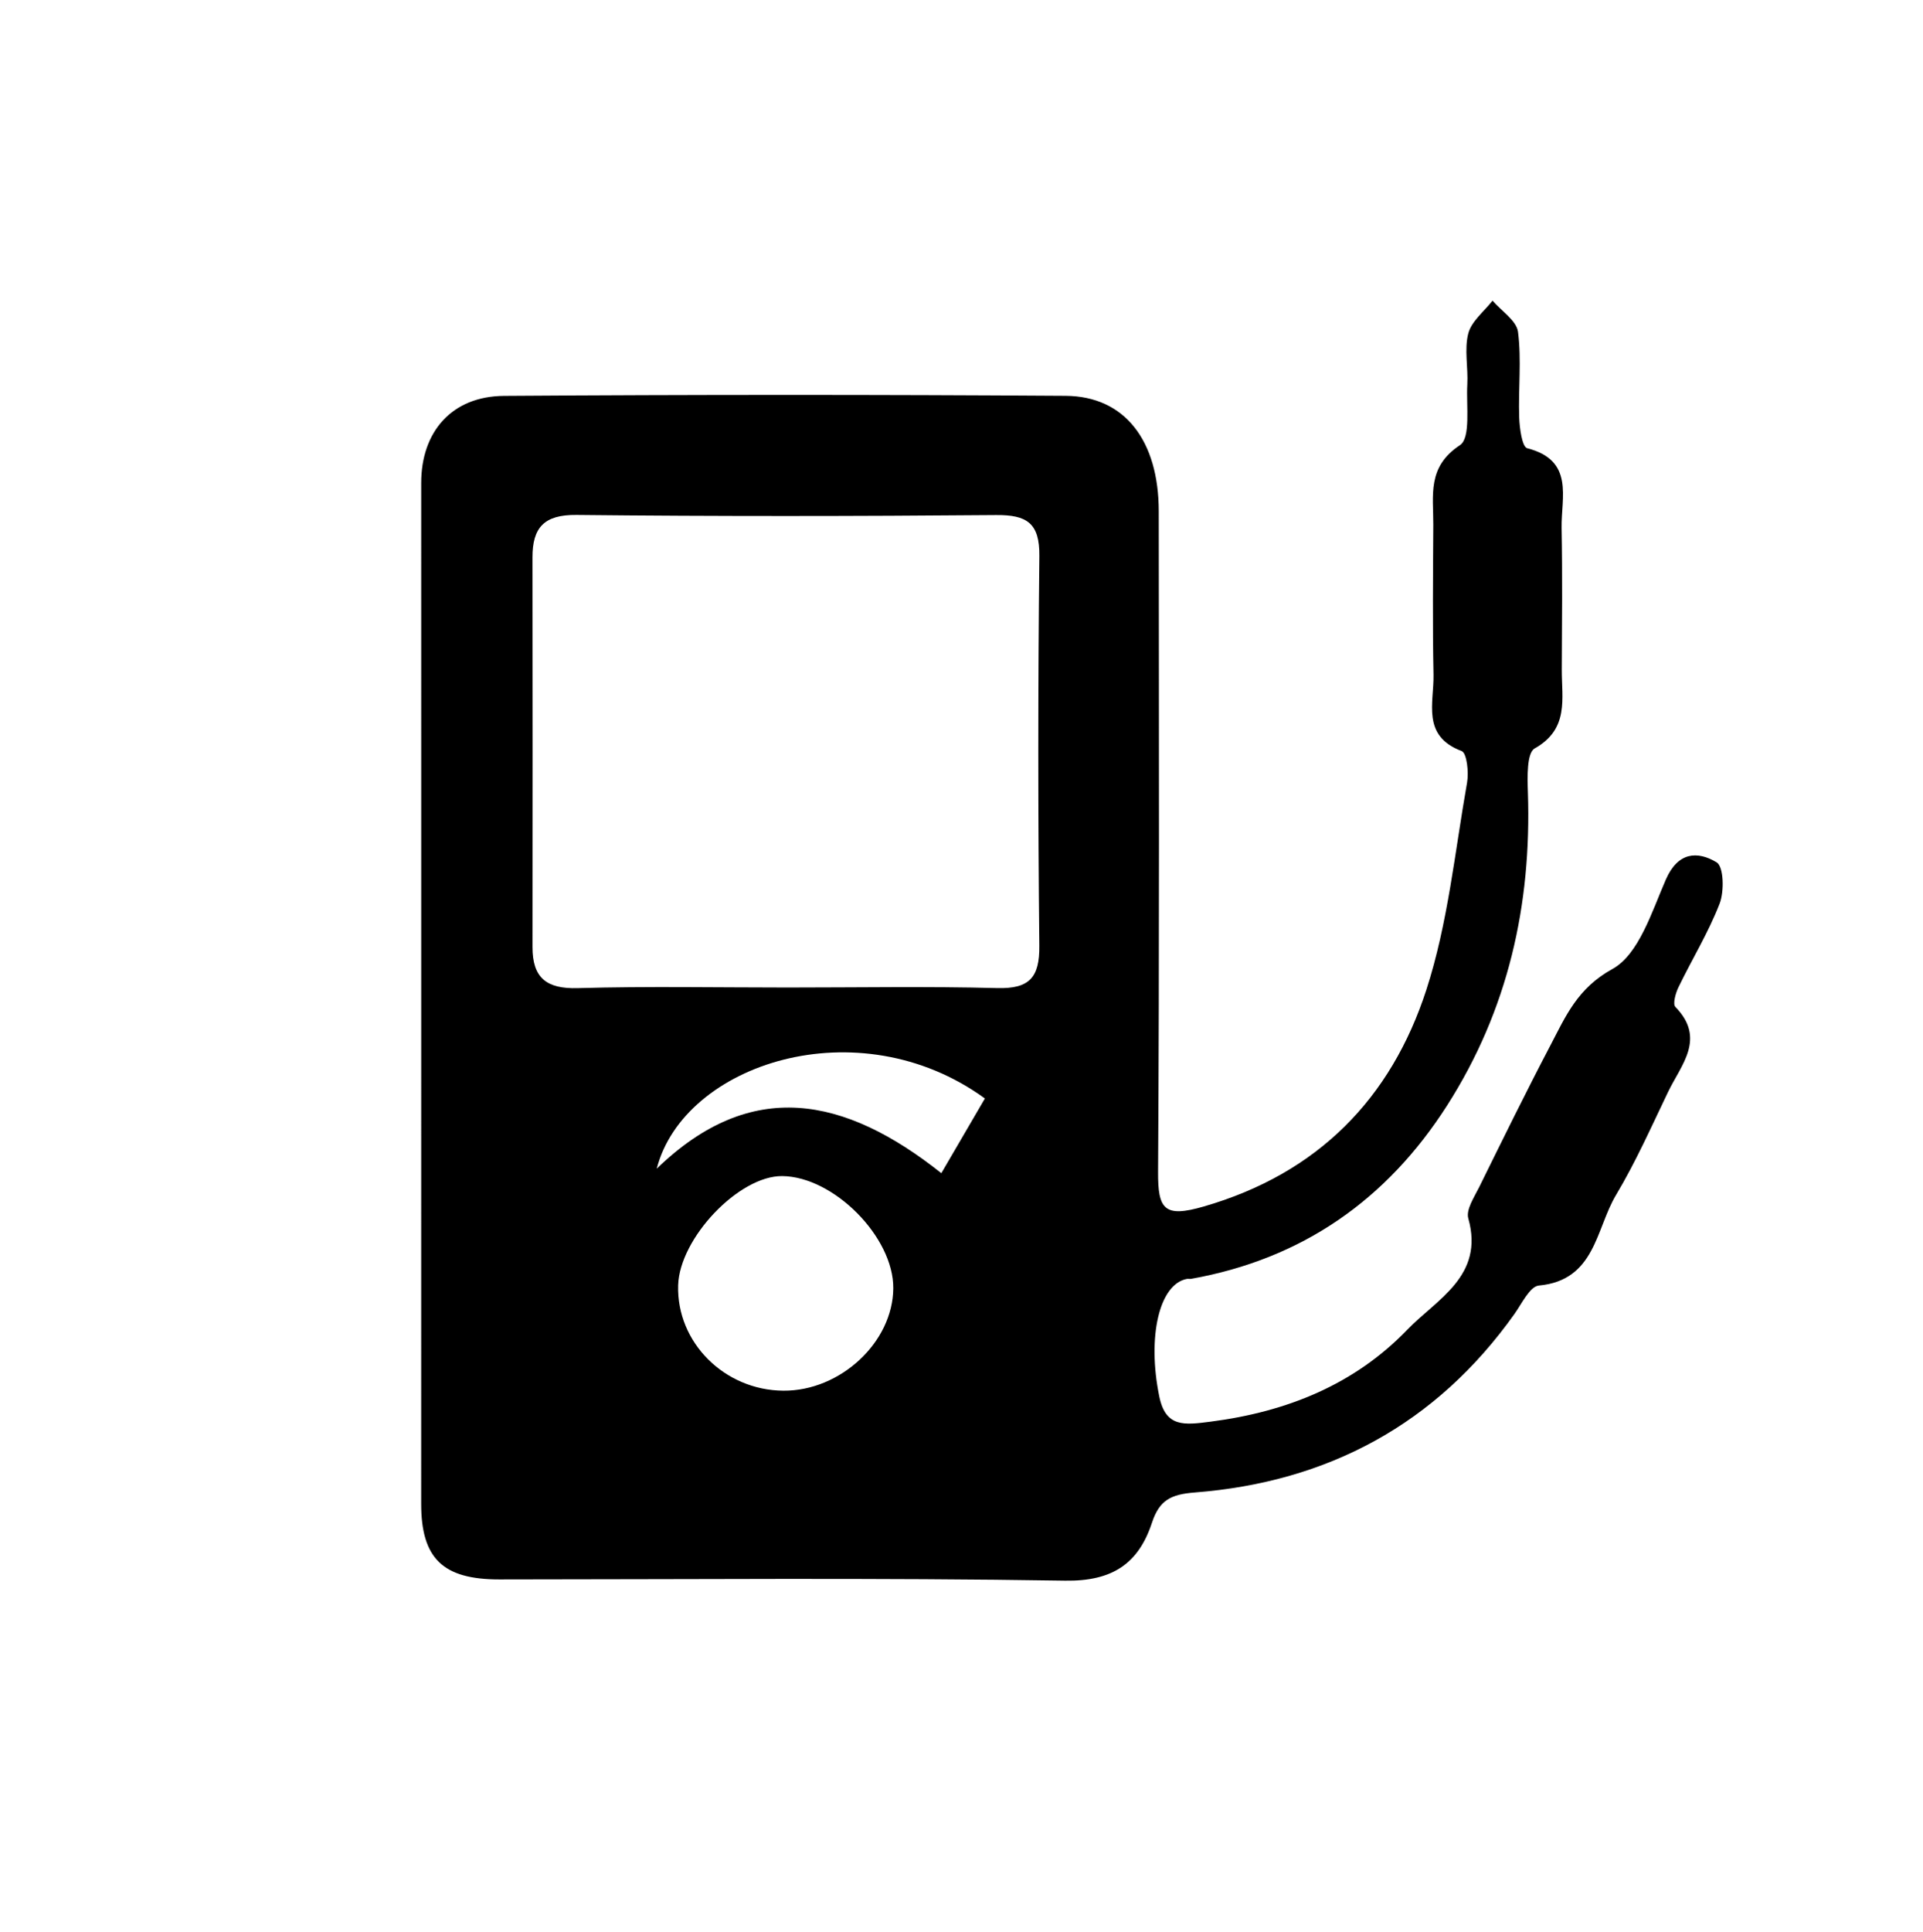 <?xml version="1.0" encoding="UTF-8" standalone="no"?>
<svg
   xmlns:dc="http://purl.org/dc/elements/1.1/"
   xmlns:cc="http://creativecommons.org/ns#"
   xmlns:rdf="http://www.w3.org/1999/02/22-rdf-syntax-ns#"
   xmlns:svg="http://www.w3.org/2000/svg"
   xmlns="http://www.w3.org/2000/svg"
   xml:space="preserve"
   enable-background="new 0 0 168.146 168.875"
   viewBox="0 0 168.146 168.875"
   height="168.875px"
   width="168.146px"
   y="0px"
   x="0px"
   id="Layer_1"
   version="1.1"><defs
     id="defs7" /><path
     style="fill:#000000;fill-opacity:1"
     id="path2"
     d="M36.83,86.462c0-14.746,0.002-29.492-0.001-44.237  c-0.001-4.493,2.682-7.586,7.239-7.618c16.37-0.113,32.741-0.114,49.11-0.005c5.174,0.034,8.139,3.912,8.143,10.096  c0.011,19.244,0.061,38.489-0.059,57.733c-0.02,3.302,0.546,4.037,4.012,3.031c9.971-2.893,16.363-9.438,19.449-18.95  c1.885-5.811,2.486-12.044,3.557-18.106c0.16-0.9-0.021-2.583-0.477-2.754c-3.525-1.323-2.408-4.231-2.458-6.673  c-0.089-4.372-0.042-8.747-0.019-13.121c0.014-2.531-0.562-5.044,2.328-6.941c0.964-0.634,0.545-3.462,0.646-5.294  c0.084-1.495-0.277-3.071,0.086-4.474c0.277-1.067,1.383-1.919,2.12-2.867c0.778,0.907,2.103,1.743,2.229,2.732  c0.314,2.458,0.019,4.987,0.104,7.483c0.031,0.938,0.256,2.572,0.699,2.685c4.149,1.06,2.959,4.301,3.009,6.975  c0.077,4.123,0.035,8.248,0.016,12.372c-0.013,2.533,0.664,5.188-2.368,6.893c-0.705,0.397-0.64,2.522-0.596,3.841  c0.33,9.824-1.728,19.017-7.059,27.362c-5.278,8.261-12.677,13.429-22.387,15.164c-0.121,0.022-0.253-0.016-0.373,0.007  c-2.414,0.457-3.483,5.047-2.413,10.275c0.557,2.718,2.177,2.501,4.491,2.202c6.655-0.858,12.57-3.235,17.203-8.045  c2.557-2.653,6.75-4.673,5.326-9.722c-0.217-0.769,0.526-1.869,0.96-2.748c2.041-4.142,4.075-8.287,6.22-12.375  c1.338-2.552,2.365-4.997,5.417-6.676c2.31-1.271,3.444-4.994,4.672-7.813c1.062-2.438,2.779-2.517,4.446-1.513  c0.621,0.375,0.676,2.539,0.262,3.607c-0.977,2.524-2.416,4.868-3.602,7.316c-0.25,0.517-0.514,1.462-0.266,1.717  c2.697,2.768,0.498,5.063-0.639,7.429c-1.459,3.036-2.833,6.133-4.557,9.017c-1.771,2.964-1.809,7.45-6.74,7.908  c-0.787,0.073-1.492,1.581-2.141,2.493c-6.852,9.628-16.301,14.687-27.955,15.598c-2.08,0.163-3.087,0.668-3.738,2.646  c-1.174,3.565-3.455,5.128-7.59,5.062c-16.49-0.265-32.988-0.111-49.483-0.108c-4.928,0.001-6.826-1.833-6.826-6.616  C36.83,116.453,36.83,101.457,36.83,86.462z M68.862,86.325c6.117,0,12.235-0.11,18.347,0.049c2.803,0.072,3.697-0.927,3.669-3.694  c-0.116-11.358-0.121-22.718,0.004-34.075c0.032-2.887-1.101-3.603-3.782-3.581c-12.231,0.105-24.465,0.12-36.696-0.01  c-2.824-0.03-3.848,1.101-3.845,3.701c0.012,11.358,0.013,22.717,0.002,34.076c-0.003,2.689,1.222,3.665,3.954,3.587  C56.626,86.206,62.746,86.324,68.862,86.325z M68.496,121.568c4.984,0.035,9.573-4.235,9.611-8.947  c0.037-4.475-5.2-9.768-9.71-9.813c-3.78-0.039-8.981,5.423-9.1,9.553C59.155,117.343,63.339,121.531,68.496,121.568z   M57.424,102.163c8.247-7.986,16.425-6.327,24.885,0.391c1.425-2.442,2.629-4.507,3.811-6.53  C75.025,87.967,59.776,93.002,57.424,102.163z"
     fill="#FFFFFF"
     clip-rule="evenodd"
     fill-rule="evenodd" /></svg>